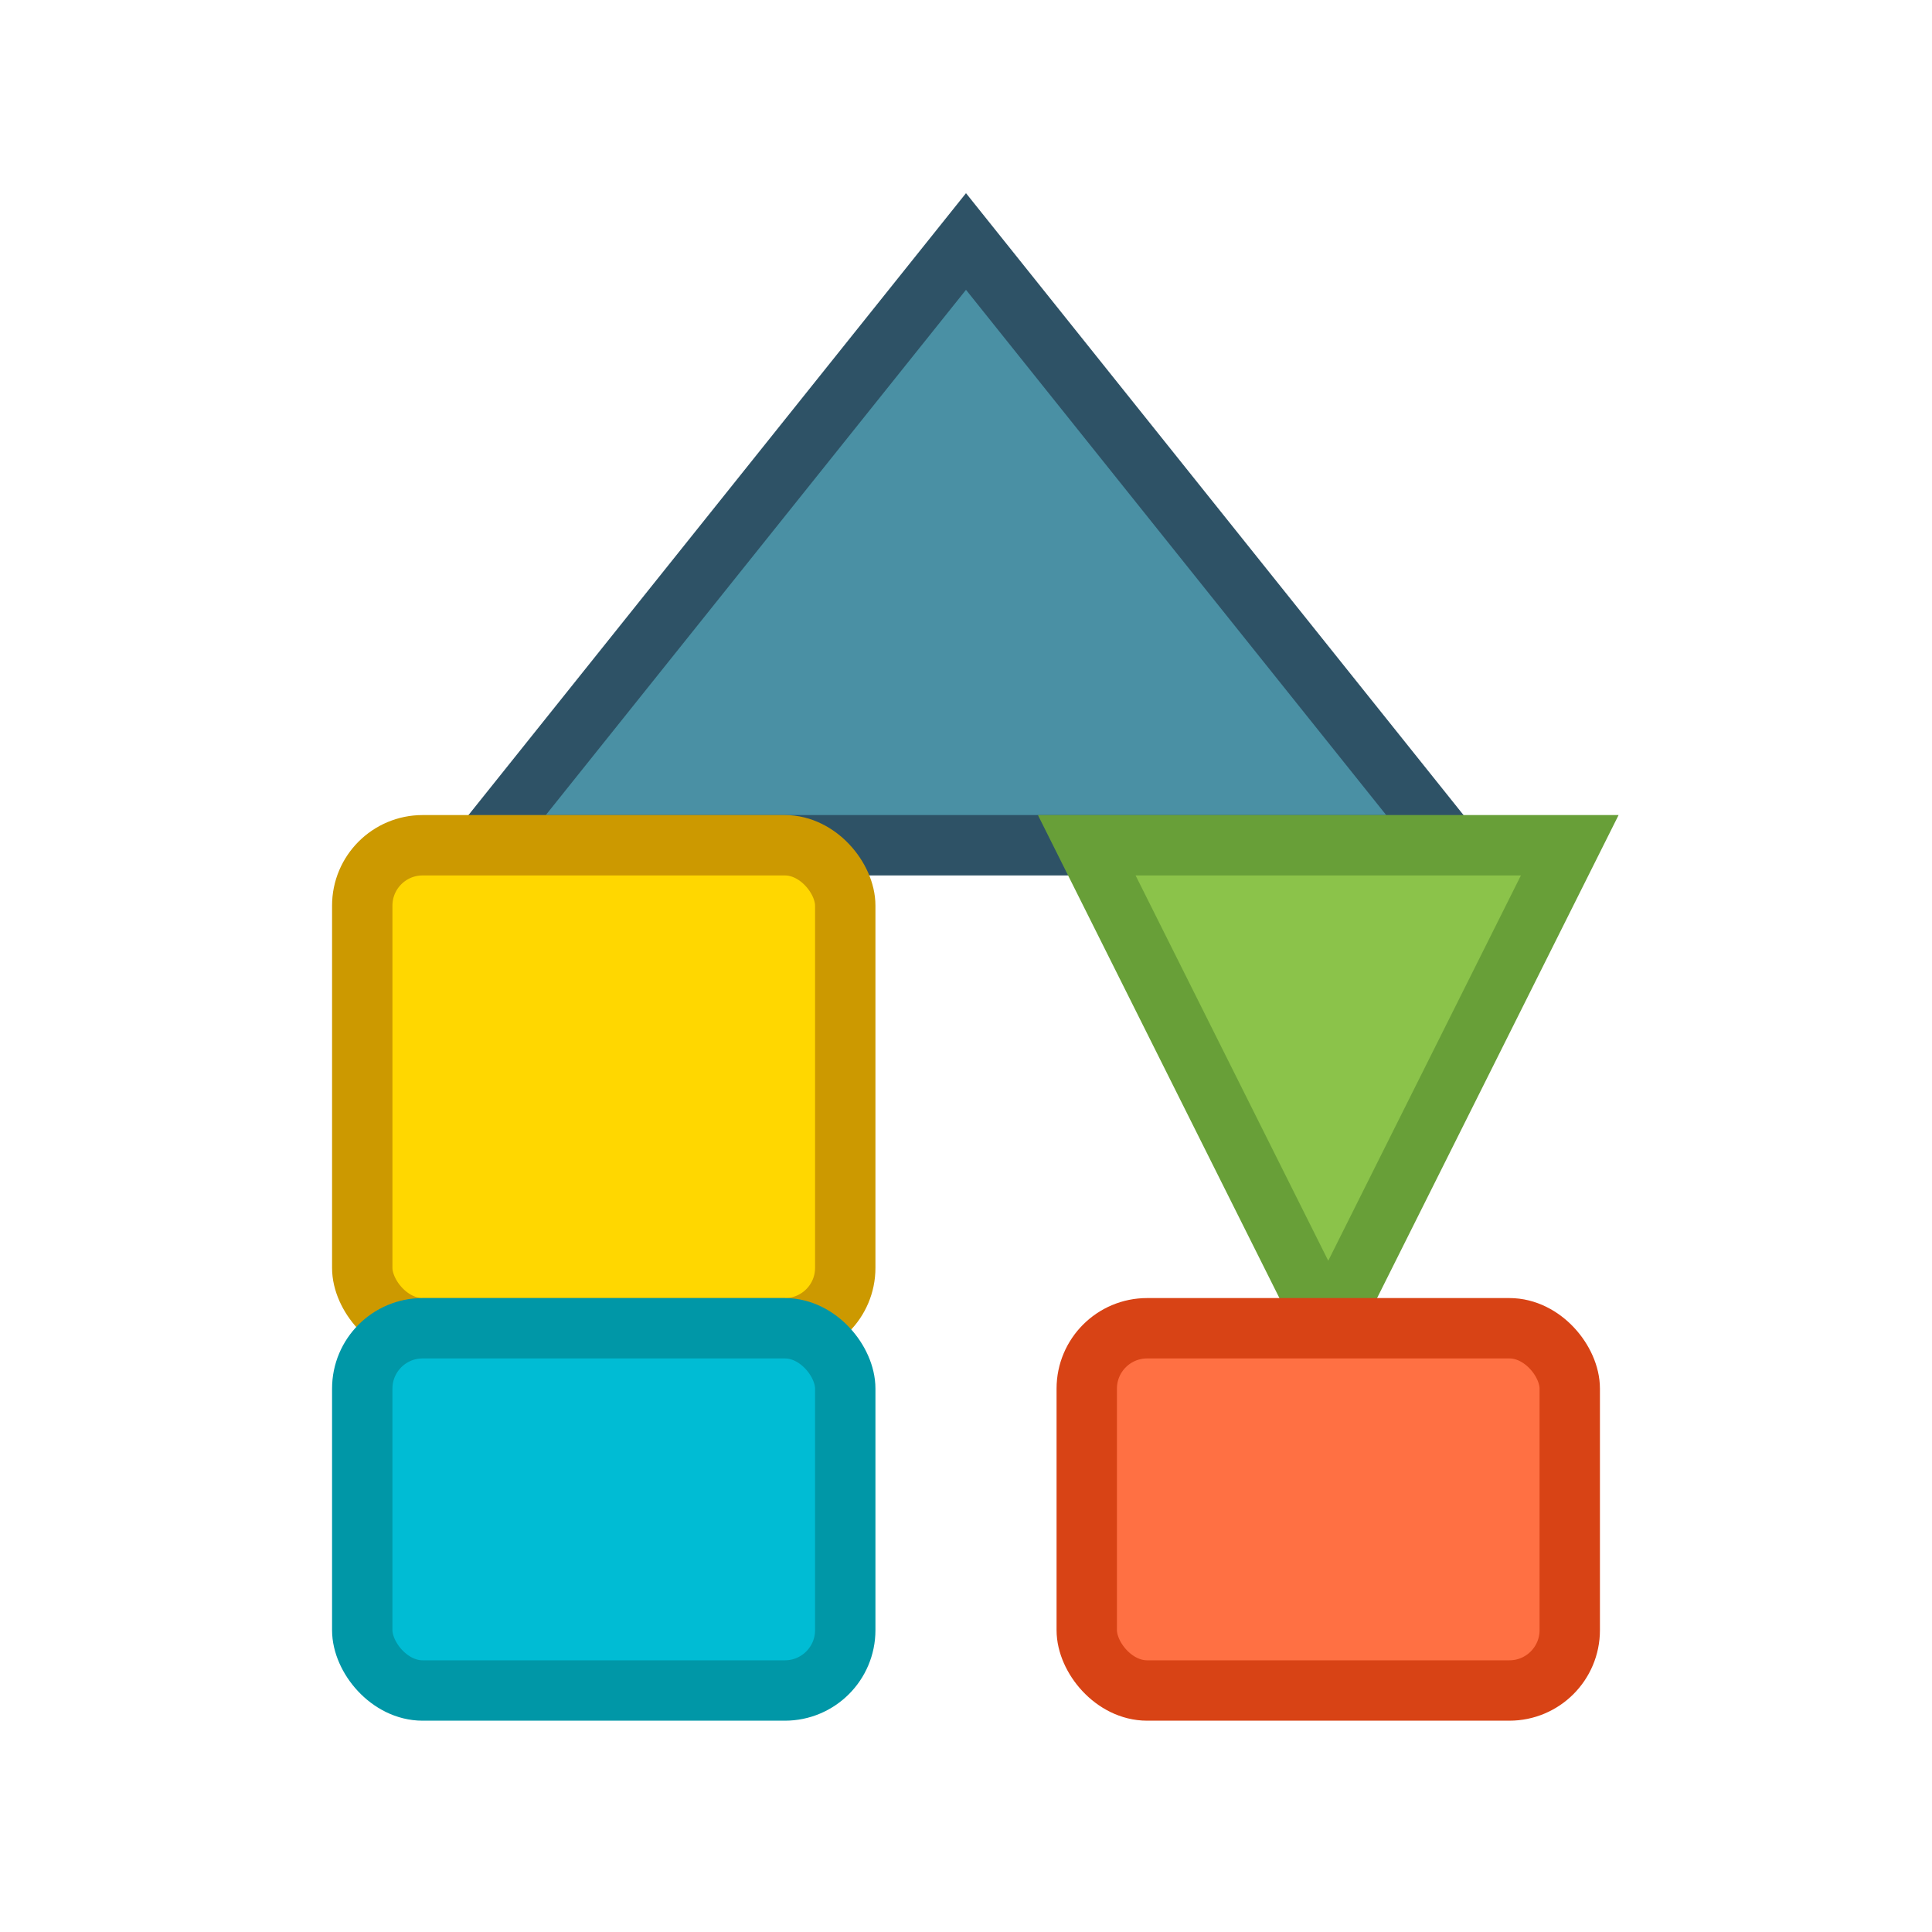 <svg width="32" height="32" viewBox="0 0 32 32" xmlns="http://www.w3.org/2000/svg">
    <!-- Background -->
    <rect width="32" height="32" fill="transparent"/>
    
    <!-- Top triangle (blue-green) -->
    <polygon points="16,4 24,14 8,14" fill="#4A90A4" stroke="#2E5266" stroke-width="1"/>
    
    <!-- Left square (yellow) -->
    <rect x="6" y="14" width="8" height="8" fill="#FFD700" stroke="#CC9900" stroke-width="1" rx="1"/>
    
    <!-- Right triangle (green) -->
    <polygon points="18,14 26,14 22,22" fill="#8BC34A" stroke="#689F38" stroke-width="1"/>
    
    <!-- Bottom left rectangle (cyan) -->
    <rect x="6" y="22" width="8" height="6" fill="#00BCD4" stroke="#0097A7" stroke-width="1" rx="1"/>
    
    <!-- Bottom right rectangle (coral) -->
    <rect x="18" y="22" width="8" height="6" fill="#FF7043" stroke="#D84315" stroke-width="1" rx="1"/>
  </svg>